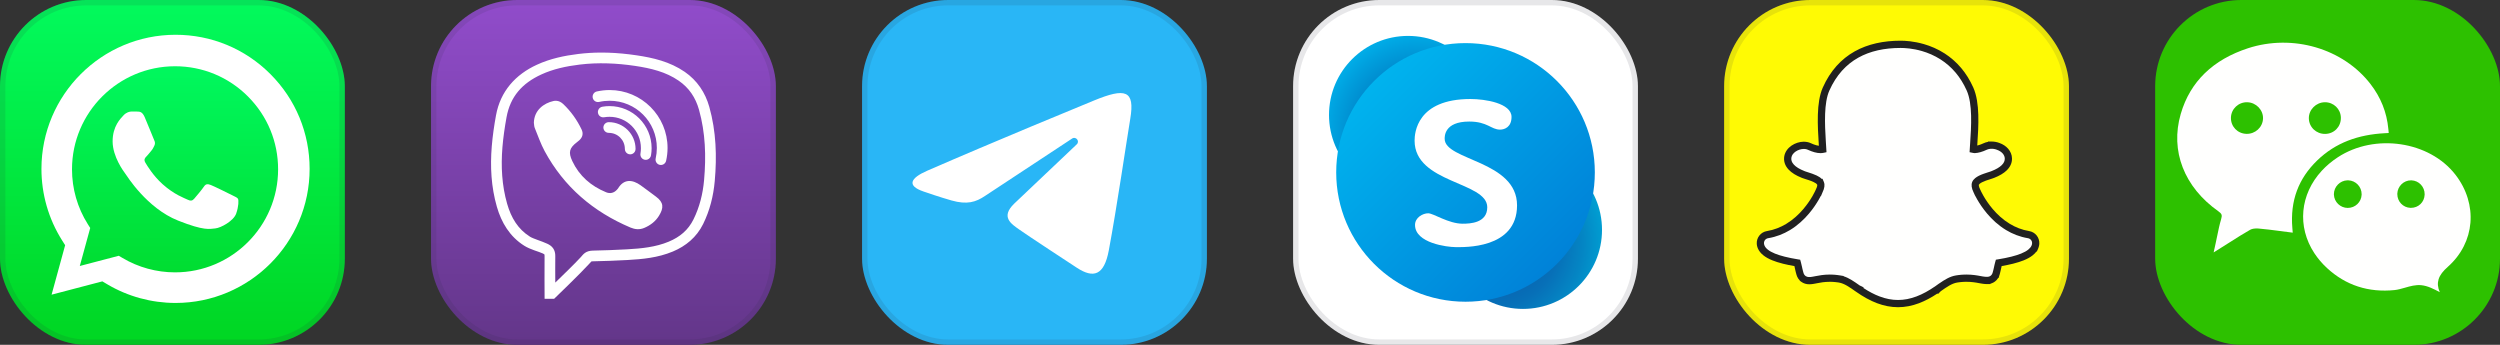 <svg width="232" height="32" viewBox="0 0 232 32" fill="none" xmlns="http://www.w3.org/2000/svg">
<rect x="0" y="0" width="232" height="32" fill="#333333" stroke="none"/>
<rect width="32" height="32" rx="8" fill="url(#paint0_linear_702_97919)"/>
<path fill-rule="evenodd" clip-rule="evenodd" d="M25.092 6.874C22.742 4.523 19.619 3.227 16.294 3.227C9.431 3.227 3.849 8.806 3.846 15.665C3.845 18.015 4.503 20.303 5.748 22.285L6.045 22.756L4.787 27.346L9.497 26.111L9.952 26.38C11.862 27.514 14.053 28.113 16.286 28.114H16.29C23.149 28.114 28.731 22.534 28.733 15.675C28.734 12.351 27.442 9.226 25.092 6.874Z" fill="white"/>
<path fill-rule="evenodd" clip-rule="evenodd" d="M23.01 8.952C21.204 7.145 18.803 6.149 16.248 6.148C10.974 6.148 6.684 10.436 6.682 15.707C6.681 17.514 7.186 19.272 8.144 20.795L8.372 21.157L7.405 24.684L11.025 23.735L11.374 23.942C12.842 24.814 14.526 25.274 16.242 25.275H16.245C21.517 25.275 25.806 20.986 25.808 15.715C25.809 13.161 24.816 10.759 23.01 8.952Z" fill="url(#paint1_linear_702_97919)"/>
<path fill-rule="evenodd" clip-rule="evenodd" d="M13.42 10.854C13.205 10.373 12.979 10.363 12.773 10.354C12.606 10.347 12.414 10.348 12.223 10.348C12.031 10.348 11.72 10.42 11.457 10.71C11.194 10.999 10.451 11.698 10.451 13.12C10.451 14.543 11.48 15.917 11.624 16.11C11.768 16.302 13.611 19.314 16.531 20.473C18.957 21.436 19.451 21.245 19.978 21.197C20.505 21.148 21.678 20.498 21.917 19.823C22.156 19.147 22.156 18.569 22.085 18.448C22.013 18.328 21.821 18.256 21.534 18.111C21.247 17.966 19.835 17.267 19.571 17.171C19.308 17.074 19.116 17.026 18.925 17.316C18.733 17.605 18.183 18.256 18.015 18.448C17.847 18.642 17.68 18.666 17.393 18.521C17.106 18.376 16.18 18.071 15.083 17.087C14.229 16.321 13.652 15.374 13.485 15.085C13.317 14.796 13.467 14.639 13.611 14.495C13.74 14.365 13.898 14.157 14.042 13.989C14.185 13.82 14.233 13.699 14.329 13.507C14.425 13.313 14.377 13.145 14.305 13C14.234 12.855 13.675 11.426 13.42 10.854Z" fill="white"/>
<rect x="0.25" y="0.25" width="31.5" height="31.5" rx="7.75" stroke="#262A3D" stroke-opacity="0.11" stroke-width="0.5"/>
<rect x="40" width="32" height="32" rx="8" fill="url(#paint2_linear_702_97919)"/>
<path d="M55.715 4.879C55.038 4.883 54.359 4.924 53.674 5.007C52.364 5.168 51.066 5.436 49.821 6.009C47.84 6.919 46.435 8.463 46.028 10.708C45.855 11.655 45.715 12.615 45.636 13.581C45.482 15.457 45.577 17.339 46.109 19.188C46.528 20.645 47.3 21.955 48.653 22.805C49.225 23.164 49.98 23.338 50.373 23.521C50.484 23.573 50.511 23.604 50.517 23.612C50.523 23.618 50.538 23.631 50.536 23.748C50.523 24.935 50.536 27.233 50.536 27.233L50.538 27.727H51.425L51.569 27.587C51.569 27.587 53.821 25.42 54.636 24.528C54.784 24.369 54.859 24.279 54.875 24.27C54.888 24.26 54.865 24.254 55.016 24.25C56.086 24.229 57.153 24.188 58.22 24.13C59.626 24.052 61.06 23.919 62.44 23.342C63.641 22.84 64.644 22.019 65.251 20.789C65.872 19.528 66.204 18.191 66.328 16.808C66.534 14.505 66.462 12.198 65.825 9.924C65.451 8.591 64.698 7.464 63.544 6.668C62.162 5.718 60.604 5.361 59.079 5.134C58.189 5.002 57.292 4.914 56.392 4.887C56.167 4.881 55.942 4.877 55.715 4.879ZM56.365 5.881C57.221 5.904 58.076 5.987 58.934 6.115C60.404 6.335 61.792 6.668 62.981 7.487C63.945 8.151 64.547 9.047 64.869 10.19C65.463 12.316 65.538 14.495 65.338 16.721C65.224 18.003 64.919 19.212 64.359 20.351C63.864 21.356 63.092 21.994 62.056 22.427C60.852 22.929 59.545 23.063 58.167 23.139C57.112 23.197 56.054 23.236 54.997 23.257C54.731 23.263 54.471 23.333 54.287 23.468C54.103 23.604 54.019 23.73 53.905 23.855C53.323 24.491 52.162 25.61 51.53 26.224C51.526 25.482 51.52 24.586 51.53 23.759C51.534 23.505 51.476 23.245 51.33 23.04C51.184 22.834 50.985 22.71 50.793 22.621C50.232 22.361 49.498 22.163 49.18 21.963C48.069 21.264 47.438 20.217 47.063 18.913C46.573 17.207 46.48 15.452 46.625 13.665C46.703 12.737 46.837 11.808 47.005 10.886C47.358 8.944 48.468 7.722 50.234 6.911C51.349 6.399 52.541 6.146 53.796 5.993C54.652 5.888 55.507 5.855 56.365 5.881ZM56.574 8.356C56.165 8.356 55.767 8.403 55.381 8.488C55.115 8.55 54.947 8.816 55.007 9.084C55.067 9.352 55.335 9.518 55.602 9.458C55.915 9.386 56.241 9.35 56.574 9.35C59 9.35 60.955 11.305 60.955 13.729C60.955 14.064 60.919 14.39 60.847 14.705C60.787 14.97 60.953 15.238 61.221 15.298C61.489 15.358 61.755 15.19 61.815 14.922C61.902 14.538 61.949 14.14 61.949 13.729C61.949 10.768 59.537 8.356 56.574 8.356ZM51.619 9.352C51.538 9.348 51.454 9.354 51.367 9.373C50.465 9.573 49.568 10.227 49.543 11.395C49.568 11.558 49.566 11.732 49.627 11.88C49.922 12.601 50.178 13.347 50.546 14.029C52.341 17.347 55.055 19.654 58.515 21.119C58.928 21.294 59.355 21.33 59.772 21.156C60.346 20.917 60.833 20.549 61.157 20.019C61.602 19.291 61.607 18.787 60.876 18.249C60.397 17.896 59.925 17.533 59.44 17.188C58.701 16.664 57.901 16.573 57.35 17.493C57.321 17.539 57.279 17.578 57.242 17.617C56.959 17.918 56.611 17.991 56.243 17.84C54.844 17.264 53.763 16.334 53.111 14.951C52.727 14.138 52.832 13.731 53.55 13.189C53.621 13.137 53.689 13.081 53.755 13.021C54.07 12.733 54.153 12.392 53.967 12.006C53.546 11.125 52.985 10.339 52.275 9.662C52.083 9.48 51.864 9.365 51.619 9.352ZM56.567 9.846C56.347 9.846 56.13 9.864 55.917 9.901C55.736 9.924 55.583 10.044 55.517 10.213C55.451 10.384 55.484 10.576 55.6 10.716C55.719 10.853 55.905 10.917 56.084 10.879C56.239 10.853 56.402 10.84 56.567 10.84C58.181 10.84 59.477 12.136 59.477 13.75C59.477 13.915 59.463 14.078 59.438 14.233C59.399 14.412 59.463 14.598 59.601 14.716C59.741 14.833 59.933 14.866 60.104 14.8C60.272 14.734 60.393 14.58 60.416 14.4C60.453 14.187 60.47 13.969 60.47 13.75C60.47 11.6 58.716 9.846 56.567 9.846ZM56.497 11.336C56.318 11.335 56.151 11.428 56.06 11.583C55.971 11.738 55.971 11.928 56.06 12.083C56.151 12.239 56.318 12.332 56.497 12.33C57.325 12.33 57.987 12.991 57.987 13.82C57.985 13.998 58.078 14.165 58.233 14.256C58.389 14.346 58.579 14.346 58.734 14.256C58.889 14.165 58.982 13.998 58.98 13.82C58.98 12.454 57.863 11.336 56.497 11.336Z" fill="white"/>
<rect x="40.25" y="0.25" width="31.5" height="31.5" rx="7.75" stroke="#262A3D" stroke-opacity="0.11" stroke-width="0.5"/>
<rect x="80" width="32" height="32" rx="8" fill="#29B6F6"/>
<path d="M86.049 15.842C92.301 13.116 100.391 9.793 101.508 9.333C104.438 8.129 105.336 8.36 104.888 11.026C104.566 12.943 103.638 19.287 102.897 23.236C102.458 25.578 101.472 25.855 99.923 24.842C99.178 24.355 95.417 21.889 94.6 21.311C93.855 20.783 92.828 20.148 94.117 18.899C94.575 18.454 97.582 15.608 99.924 13.394C100.231 13.103 99.845 12.625 99.491 12.858C96.334 14.934 91.957 17.814 91.399 18.189C90.558 18.755 89.749 19.015 88.298 18.602C87.202 18.29 86.131 17.917 85.714 17.776C84.109 17.23 84.49 16.522 86.049 15.842Z" fill="white"/>
<rect x="80.25" y="0.25" width="31.5" height="31.5" rx="7.75" stroke="#262A3D" stroke-opacity="0.11" stroke-width="0.5"/>
<rect x="120" width="32" height="32" rx="8" fill="white"/>
<path d="M130.666 3.332C126.616 3.332 123.333 6.615 123.333 10.665C123.333 14.715 126.616 17.999 130.666 17.999C134.716 17.999 138 14.715 138 10.665C138 6.615 134.716 3.332 130.666 3.332Z" fill="url(#paint3_radial_702_97919)"/>
<path d="M141.333 14C137.283 14 134 17.283 134 21.333C134 25.383 137.283 28.667 141.333 28.667C145.383 28.667 148.667 25.383 148.667 21.333C148.667 17.283 145.383 14 141.333 14Z" fill="url(#paint4_radial_702_97919)"/>
<path d="M136 4C129.373 4 124 9.373 124 16C124 22.627 129.373 28 136 28C142.627 28 148 22.627 148 16C148 9.373 142.627 4 136 4Z" fill="url(#paint5_linear_702_97919)"/>
<path d="M131.314 20.875C131.314 20.184 132.04 19.793 132.535 19.793C133.03 19.793 134.412 20.76 135.737 20.76C136.44 20.76 138.018 20.692 138.018 19.233C138.018 16.843 131.274 17.028 131.274 13.051C131.274 12.359 131.464 9.188 136.464 9.188C137.808 9.188 140.27 9.572 140.27 10.85C140.27 11.787 139.632 12.029 139.204 12.029C138.374 12.029 138.04 11.28 136.347 11.28C134.008 11.28 134.066 12.681 134.066 12.886C134.066 14.897 140.782 14.897 140.782 19.055C140.782 23.149 135.788 22.931 135.062 22.931C134.316 22.931 131.314 22.569 131.314 20.875Z" fill="white"/>
<rect x="120.25" y="0.25" width="31.5" height="31.5" rx="7.75" stroke="#262A3D" stroke-opacity="0.11" stroke-width="0.5"/>
<rect x="160" width="32" height="32" rx="8" fill="#FFFA04"/>
<path d="M184.578 18.369C184.577 18.366 184.577 18.367 184.578 18.369L184.578 18.369Z" fill="#212121"/>
<path d="M184.579 18.371V18.37L184.577 18.367V18.367L184.579 18.371Z" fill="#212121"/>
<path d="M169.121 13.445H169.121C169.013 11.719 168.878 9.57 169.46 8.265C170.128 6.768 171.091 5.729 172.277 5.064C173.456 4.402 174.847 4.113 176.38 4.113C177.048 4.113 178.71 4.229 180.285 5.244C181.243 5.862 182.168 6.81 182.816 8.263C183.411 9.596 183.271 11.712 183.161 13.38C183.15 13.546 183.139 13.706 183.13 13.855C183.17 13.863 183.216 13.87 183.267 13.873C183.398 13.866 183.543 13.84 183.699 13.796C183.866 13.748 184.044 13.681 184.23 13.593C184.326 13.549 184.423 13.519 184.515 13.501C184.631 13.477 184.739 13.47 184.824 13.47V13.47C184.93 13.47 185.039 13.48 185.145 13.501C185.247 13.52 185.345 13.549 185.437 13.585L185.438 13.586C185.713 13.684 185.94 13.836 186.102 14.022C186.276 14.22 186.374 14.457 186.379 14.709V14.71C186.385 15.027 186.253 15.315 185.985 15.574C185.748 15.803 185.4 16.009 184.944 16.189H184.943C184.891 16.21 184.829 16.232 184.76 16.255C184.653 16.29 184.608 16.305 184.563 16.319C184.332 16.392 184.041 16.485 183.798 16.607C183.584 16.716 183.401 16.848 183.333 17.009C183.301 17.083 183.292 17.174 183.306 17.278C183.322 17.4 183.368 17.54 183.445 17.696L183.446 17.696C183.448 17.701 183.447 17.7 183.456 17.718L183.456 17.718C183.458 17.723 183.461 17.729 183.465 17.738C183.495 17.809 183.878 18.683 184.668 19.613C185.45 20.536 186.631 21.507 188.252 21.774C188.452 21.807 188.622 21.912 188.74 22.059C188.858 22.207 188.924 22.396 188.913 22.597C188.91 22.651 188.901 22.707 188.888 22.764C188.874 22.821 188.857 22.875 188.836 22.924L188.835 22.924C188.678 23.289 188.297 23.595 187.682 23.844C187.147 24.061 186.415 24.244 185.482 24.396C185.452 24.5 185.414 24.675 185.387 24.796L185.387 24.798C185.369 24.879 185.35 24.966 185.319 25.091L185.319 25.091C185.294 25.197 185.267 25.3 185.238 25.398L185.238 25.398C185.18 25.595 185.075 25.75 184.93 25.859C184.784 25.969 184.604 26.026 184.4 26.026H184.386L184.381 26.025L184.371 26.025V26.026C184.291 26.026 184.198 26.019 184.093 26.006C183.993 25.994 183.88 25.976 183.754 25.951C183.572 25.915 183.378 25.881 183.167 25.856C182.958 25.831 182.73 25.815 182.473 25.815C182.324 25.815 182.173 25.821 182.022 25.834C181.865 25.847 181.711 25.866 181.561 25.891C180.993 25.986 180.48 26.348 179.884 26.769L179.884 26.768L179.882 26.769V26.77C178.559 27.706 177.353 28.173 176.137 28.173C174.921 28.172 173.715 27.704 172.394 26.77L172.394 26.77L172.394 26.77C171.799 26.349 171.285 25.986 170.714 25.891L170.714 25.891C170.565 25.866 170.411 25.847 170.255 25.834C170.103 25.821 169.952 25.815 169.803 25.815C169.532 25.815 169.293 25.835 169.084 25.863C168.881 25.89 168.687 25.928 168.522 25.96C168.408 25.983 168.301 26.004 168.207 26.018C168.101 26.035 168.001 26.045 167.905 26.045C167.671 26.045 167.493 25.98 167.358 25.881V25.88C167.178 25.749 167.086 25.569 167.039 25.408C167.005 25.293 166.978 25.191 166.955 25.095C166.933 25.002 166.911 24.902 166.89 24.803L166.889 24.798C166.862 24.676 166.824 24.502 166.794 24.398C165.861 24.247 165.13 24.064 164.594 23.846C163.979 23.596 163.597 23.289 163.44 22.922V22.921C163.417 22.866 163.399 22.813 163.387 22.763C163.375 22.711 163.367 22.655 163.364 22.598C163.352 22.396 163.418 22.207 163.536 22.06C163.654 21.913 163.825 21.808 164.024 21.775C165.645 21.508 166.825 20.536 167.608 19.614C168.397 18.684 168.781 17.809 168.812 17.738L168.812 17.738C168.822 17.715 168.824 17.711 168.825 17.708L168.825 17.708L168.827 17.704L168.83 17.7C168.907 17.542 168.954 17.401 168.97 17.278C168.984 17.174 168.975 17.084 168.944 17.01L168.944 17.01C168.796 16.662 168.145 16.455 167.714 16.318H167.713L167.713 16.319C167.678 16.308 167.643 16.296 167.518 16.255C167.441 16.229 167.376 16.207 167.332 16.189C166.791 15.976 166.445 15.741 166.229 15.509C165.906 15.162 165.862 14.819 165.915 14.543C165.974 14.23 166.178 13.971 166.443 13.788C166.723 13.596 167.076 13.485 167.397 13.485C167.486 13.485 167.574 13.494 167.661 13.512C167.748 13.53 167.83 13.557 167.908 13.593C168.109 13.687 168.3 13.758 168.479 13.806C168.647 13.851 168.802 13.874 168.943 13.874C169.025 13.874 169.092 13.866 169.147 13.855C169.141 13.765 169.135 13.669 169.129 13.574L169.122 13.448V13.447L169.121 13.445L169.121 13.445Z" fill="#FFFFFE"/>
<path d="M168.785 13.527V13.446V13.446C168.674 11.686 168.54 9.505 169.154 8.129C169.502 7.346 169.929 6.684 170.423 6.13C170.921 5.571 171.487 5.122 172.112 4.771C172.729 4.424 173.402 4.176 174.122 4.013C174.836 3.852 175.592 3.777 176.379 3.777C176.801 3.777 177.603 3.822 178.538 4.093C179.149 4.27 179.815 4.543 180.466 4.962C181.002 5.308 181.528 5.752 182.006 6.321C182.424 6.819 182.804 7.415 183.122 8.126C183.751 9.537 183.608 11.698 183.495 13.401H183.495V13.402L183.493 13.432L183.488 13.504C183.525 13.495 183.565 13.485 183.608 13.473C183.679 13.453 183.756 13.427 183.837 13.396C183.926 13.362 184.01 13.326 184.088 13.29C184.15 13.261 184.208 13.238 184.263 13.22H184.264C184.324 13.201 184.386 13.185 184.449 13.173C184.462 13.17 184.474 13.168 184.487 13.165V13.133H184.823C184.879 13.133 184.943 13.137 185.015 13.144C185.083 13.151 185.148 13.16 185.208 13.171C185.265 13.182 185.325 13.197 185.388 13.215C185.442 13.231 185.494 13.248 185.542 13.267L185.55 13.27C185.712 13.327 185.86 13.401 185.993 13.488C186.13 13.578 186.251 13.684 186.354 13.801C186.466 13.93 186.555 14.072 186.616 14.224C186.677 14.375 186.71 14.536 186.713 14.703L186.715 14.71V14.711H186.713C186.717 14.917 186.675 15.114 186.589 15.303C186.506 15.486 186.382 15.657 186.217 15.816C186.079 15.949 185.912 16.074 185.717 16.189C185.526 16.302 185.31 16.406 185.067 16.502L185.062 16.503C185.033 16.515 185.002 16.526 184.969 16.538C184.953 16.543 184.917 16.556 184.866 16.573L184.742 16.614C184.664 16.64 184.672 16.637 184.663 16.64C184.537 16.68 184.394 16.725 184.297 16.76C184.18 16.803 184.06 16.851 183.949 16.907C183.861 16.951 183.782 16.999 183.723 17.047C183.682 17.081 183.653 17.113 183.641 17.14L183.64 17.14C183.638 17.146 183.636 17.154 183.635 17.165C183.633 17.185 183.634 17.209 183.638 17.235C183.643 17.276 183.654 17.321 183.67 17.37C183.674 17.382 183.679 17.395 183.684 17.408L183.75 17.557L183.751 17.558L183.751 17.558L183.754 17.566L183.757 17.572L183.757 17.573L183.758 17.573L183.761 17.582L183.765 17.59L183.768 17.594L183.773 17.606V17.607C183.787 17.641 183.885 17.864 184.071 18.187C184.26 18.515 184.542 18.947 184.923 19.397C185.336 19.884 185.865 20.384 186.515 20.776C187.034 21.089 187.63 21.332 188.306 21.444C188.447 21.467 188.577 21.515 188.691 21.582C188.81 21.651 188.915 21.742 189.001 21.849C189.086 21.956 189.153 22.078 189.195 22.21C189.236 22.339 189.255 22.476 189.247 22.616C189.245 22.656 189.241 22.694 189.236 22.728V22.73C189.232 22.757 189.224 22.795 189.213 22.841C189.202 22.886 189.192 22.922 189.183 22.951C189.17 22.99 189.157 23.026 189.144 23.057L189.017 23.35L188.982 23.337C188.891 23.462 188.776 23.579 188.638 23.689C188.419 23.864 188.142 24.02 187.808 24.156C187.526 24.27 187.194 24.375 186.812 24.471C186.499 24.549 186.146 24.622 185.754 24.69C185.744 24.734 185.728 24.807 185.715 24.867L185.714 24.868L185.713 24.869L185.714 24.869L185.684 25.002C185.674 25.047 185.661 25.101 185.645 25.17L185.569 25.484L185.562 25.483L185.559 25.492L185.468 25.802L185.43 25.792C185.419 25.811 185.407 25.829 185.395 25.847C185.323 25.956 185.234 26.05 185.13 26.127C185.025 26.206 184.91 26.266 184.785 26.305C184.759 26.313 184.733 26.32 184.707 26.327V26.363H184.426C184.417 26.363 184.408 26.363 184.399 26.363H184.385L184.383 26.363H184.37C184.327 26.363 184.276 26.36 184.217 26.356V26.356C184.16 26.352 184.104 26.347 184.051 26.34C184.009 26.335 183.952 26.326 183.879 26.314C183.807 26.303 183.744 26.291 183.689 26.281C183.59 26.261 183.495 26.244 183.417 26.231C183.331 26.217 183.236 26.203 183.127 26.19C183.024 26.177 182.92 26.168 182.818 26.161C182.716 26.155 182.602 26.151 182.473 26.151C182.386 26.151 182.316 26.152 182.261 26.155C182.205 26.157 182.134 26.162 182.049 26.169C181.976 26.175 181.902 26.183 181.829 26.192C181.745 26.203 181.674 26.213 181.615 26.222C181.131 26.303 180.654 26.636 180.103 27.024L179.841 27.287L179.802 27.232C179.216 27.623 178.647 27.925 178.087 28.137C177.431 28.384 176.786 28.508 176.136 28.508C175.486 28.508 174.842 28.383 174.186 28.136C173.543 27.893 172.89 27.531 172.211 27.052L172.207 27.05L172.207 27.05L172.2 27.045C171.639 26.648 171.153 26.305 170.659 26.222L170.614 26.215C170.565 26.207 170.509 26.2 170.446 26.192C170.372 26.183 170.299 26.175 170.226 26.169C170.141 26.162 170.07 26.157 170.014 26.155C169.96 26.152 169.889 26.151 169.803 26.151C169.671 26.151 169.552 26.156 169.443 26.164C169.324 26.172 169.219 26.183 169.127 26.196C168.949 26.22 168.753 26.258 168.588 26.29L168.588 26.29L168.587 26.291H168.586C168.555 26.297 168.526 26.302 168.418 26.323C168.351 26.335 168.295 26.345 168.258 26.351L168.258 26.351C168.211 26.358 168.154 26.365 168.082 26.372C168.013 26.378 167.954 26.382 167.905 26.382C167.76 26.382 167.63 26.362 167.511 26.326C167.379 26.287 167.262 26.226 167.161 26.152L167.022 26.051V26.032C166.97 25.979 166.925 25.924 166.886 25.866C166.804 25.745 166.75 25.619 166.716 25.503C166.698 25.441 166.682 25.383 166.668 25.33C166.649 25.258 166.636 25.207 166.628 25.173C166.625 25.162 166.616 25.121 166.595 25.024C166.547 24.811 166.573 24.93 166.561 24.874L166.562 24.874L166.561 24.87L166.561 24.869L166.56 24.869L166.559 24.864L166.559 24.864L166.559 24.863L166.559 24.863C166.547 24.812 166.534 24.751 166.521 24.692C166.129 24.624 165.776 24.551 165.463 24.473C165.081 24.377 164.749 24.272 164.467 24.157C164.13 24.02 163.853 23.865 163.635 23.689C163.399 23.501 163.232 23.289 163.131 23.054L163.13 23.049C163.115 23.013 163.102 22.978 163.091 22.947C163.077 22.904 163.066 22.869 163.06 22.841C163.052 22.808 163.045 22.771 163.039 22.73C163.034 22.695 163.03 22.657 163.028 22.616C163.02 22.476 163.039 22.339 163.08 22.211C163.123 22.079 163.189 21.956 163.275 21.85C163.36 21.742 163.465 21.651 163.584 21.582C163.699 21.515 163.829 21.467 163.97 21.444C164.646 21.333 165.241 21.089 165.76 20.777C166.41 20.385 166.939 19.884 167.352 19.398C167.733 18.948 168.014 18.516 168.204 18.187C168.388 17.868 168.488 17.64 168.503 17.605L168.608 17.36C168.623 17.314 168.633 17.272 168.638 17.235C168.641 17.209 168.642 17.185 168.64 17.166C168.639 17.159 168.638 17.153 168.637 17.148L168.634 17.141C168.598 17.055 168.459 16.968 168.29 16.887C168.157 16.824 168.008 16.768 167.865 16.72L167.612 16.64C167.604 16.637 167.625 16.644 167.545 16.618L167.411 16.573L167.411 16.573C167.355 16.554 167.317 16.541 167.302 16.536C167.253 16.518 167.22 16.507 167.208 16.502C166.936 16.395 166.704 16.279 166.508 16.158C166.286 16.021 166.114 15.88 165.983 15.738C165.8 15.542 165.688 15.343 165.625 15.15C165.547 14.909 165.546 14.682 165.584 14.482C165.622 14.283 165.703 14.101 165.816 13.94C165.934 13.772 166.083 13.629 166.252 13.513C166.419 13.399 166.607 13.308 166.801 13.246C167 13.183 167.204 13.149 167.396 13.149C167.445 13.149 167.501 13.152 167.562 13.159C167.617 13.164 167.673 13.173 167.728 13.184C167.789 13.197 167.844 13.211 167.893 13.227L167.892 13.227C167.943 13.244 167.995 13.265 168.049 13.29C168.141 13.333 168.231 13.371 168.317 13.403C168.398 13.433 168.48 13.46 168.565 13.482C168.637 13.502 168.705 13.516 168.768 13.525L168.785 13.527L168.785 13.527ZM169.456 13.425L169.457 13.443L169.457 13.447V13.448L169.464 13.553V13.554L169.481 13.836L169.499 14.124L169.215 14.184C169.177 14.191 169.135 14.198 169.087 14.203C169.036 14.208 168.988 14.211 168.943 14.211C168.859 14.211 168.769 14.204 168.673 14.19C168.582 14.176 168.487 14.157 168.391 14.131C168.297 14.106 168.194 14.072 168.084 14.031C167.98 13.992 167.874 13.948 167.765 13.897C167.742 13.886 167.715 13.875 167.684 13.865H167.683C167.649 13.854 167.619 13.846 167.594 13.841C167.562 13.834 167.529 13.829 167.496 13.826C167.47 13.823 167.436 13.822 167.396 13.822C167.267 13.822 167.132 13.844 167.003 13.885C166.872 13.926 166.745 13.987 166.633 14.064C166.526 14.138 166.434 14.225 166.365 14.323C166.306 14.408 166.263 14.503 166.244 14.605C166.224 14.707 166.224 14.822 166.263 14.943C166.298 15.049 166.364 15.163 166.474 15.281C166.568 15.382 166.694 15.486 166.86 15.588C167.017 15.684 167.213 15.781 167.455 15.877C167.487 15.89 167.509 15.898 167.522 15.903C167.57 15.92 167.602 15.931 167.622 15.937H167.624C167.641 15.943 167.691 15.959 167.752 15.979C167.775 15.987 167.771 15.985 167.814 15.999L167.814 15.999L167.814 15.999C168.04 16.071 168.323 16.161 168.579 16.283C168.764 16.371 168.934 16.477 169.064 16.607L169.127 16.583L169.249 16.873L169.252 16.879L169.252 16.879L169.252 16.88C169.281 16.949 169.299 17.023 169.307 17.1C169.314 17.17 169.312 17.244 169.302 17.322C169.291 17.405 169.271 17.492 169.24 17.583C169.212 17.667 169.176 17.755 169.131 17.846L169.13 17.848L169.13 17.849L169.128 17.853L169.127 17.856L169.122 17.868L168.988 18.187L168.971 18.18C168.921 18.275 168.859 18.39 168.784 18.521C168.577 18.88 168.272 19.351 167.864 19.831C167.409 20.366 166.826 20.918 166.107 21.352C165.522 21.704 164.848 21.979 164.078 22.106C164.023 22.115 163.971 22.134 163.923 22.162C163.873 22.191 163.831 22.228 163.797 22.27C163.762 22.313 163.736 22.363 163.719 22.416C163.702 22.467 163.695 22.522 163.698 22.58C163.699 22.597 163.701 22.615 163.704 22.635C163.706 22.649 163.709 22.666 163.714 22.686C163.719 22.707 163.723 22.724 163.727 22.734C163.733 22.754 163.741 22.773 163.748 22.791L163.748 22.791C163.804 22.923 163.906 23.048 164.055 23.167C164.22 23.299 164.441 23.422 164.719 23.535C164.973 23.638 165.275 23.733 165.626 23.821C165.988 23.912 166.394 23.994 166.846 24.067L167.056 24.101L167.115 24.305C167.152 24.432 167.19 24.606 167.216 24.727L167.218 24.732L167.218 24.732L167.218 24.732C167.251 24.887 167.223 24.765 167.249 24.879L167.282 25.018C167.296 25.079 167.308 25.128 167.317 25.159C167.33 25.21 167.344 25.261 167.36 25.314C167.377 25.374 167.403 25.436 167.44 25.491C167.47 25.534 167.507 25.575 167.555 25.61L167.577 25.627C167.613 25.649 167.654 25.668 167.703 25.683C167.76 25.7 167.827 25.709 167.905 25.709C167.951 25.709 167.989 25.708 168.021 25.705C168.049 25.702 168.096 25.696 168.156 25.686H168.157C168.213 25.678 168.257 25.67 168.294 25.663L168.456 25.631L168.456 25.631L168.457 25.631H168.458C168.621 25.599 168.814 25.562 169.04 25.531C169.157 25.516 169.276 25.503 169.396 25.494C169.527 25.485 169.663 25.479 169.803 25.479C169.865 25.479 169.945 25.481 170.04 25.485C170.135 25.489 170.216 25.494 170.282 25.499C170.365 25.506 170.447 25.515 170.527 25.525C170.596 25.534 170.677 25.545 170.768 25.56L170.769 25.561V25.561L170.773 25.561L171.093 25.614L171.089 25.638C171.596 25.798 172.055 26.12 172.571 26.485L172.96 26.679L172.918 26.722C173.436 27.061 173.935 27.324 174.423 27.508C175.004 27.728 175.57 27.838 176.136 27.838C176.702 27.838 177.269 27.729 177.85 27.509C178.423 27.293 179.011 26.97 179.628 26.539L179.687 26.497L179.689 26.495L179.961 26.301L179.963 26.303C180.481 25.944 180.956 25.652 181.507 25.561C181.598 25.546 181.678 25.534 181.748 25.525C181.828 25.515 181.91 25.506 181.994 25.499C182.06 25.494 182.14 25.489 182.235 25.485C182.331 25.481 182.41 25.479 182.473 25.479C182.6 25.479 182.729 25.483 182.857 25.491C182.985 25.499 183.1 25.51 183.206 25.523C183.308 25.535 183.415 25.551 183.525 25.569C183.641 25.588 183.735 25.605 183.818 25.622C183.89 25.636 183.946 25.646 183.987 25.653C184.026 25.659 184.075 25.666 184.133 25.673C184.185 25.68 184.229 25.684 184.263 25.686H184.265C184.299 25.689 184.334 25.69 184.37 25.69V25.69L184.374 25.69L184.385 25.691L184.385 25.691V25.69H184.399C184.468 25.69 184.53 25.681 184.585 25.664C184.639 25.647 184.687 25.623 184.728 25.591C184.771 25.56 184.807 25.521 184.838 25.474C184.871 25.426 184.897 25.369 184.916 25.305L184.916 25.303L184.916 25.303C184.929 25.259 184.942 25.212 184.955 25.162C184.973 25.093 184.985 25.046 184.993 25.014L184.993 25.013L184.993 25.013C185.007 24.956 185.019 24.904 185.03 24.855C185.034 24.838 185.04 24.809 185.058 24.727L185.059 24.726L185.059 24.725L185.058 24.725C185.068 24.679 185.081 24.623 185.106 24.515C185.122 24.442 185.141 24.368 185.16 24.303L185.219 24.099L185.429 24.065C185.881 23.992 186.287 23.91 186.649 23.819C187 23.731 187.302 23.636 187.556 23.533C187.835 23.42 188.057 23.298 188.221 23.166C188.367 23.049 188.469 22.924 188.526 22.791L188.536 22.768C188.539 22.759 188.542 22.751 188.545 22.744C188.553 22.719 188.558 22.7 188.562 22.686C188.564 22.676 188.567 22.657 188.571 22.63L188.572 22.63C188.575 22.609 188.577 22.592 188.577 22.579C188.581 22.522 188.573 22.466 188.557 22.415C188.54 22.362 188.513 22.313 188.478 22.27C188.444 22.227 188.402 22.191 188.353 22.162C188.305 22.134 188.253 22.115 188.198 22.106C187.428 21.979 186.753 21.704 186.168 21.351C185.448 20.917 184.865 20.366 184.411 19.83C184.003 19.349 183.698 18.88 183.491 18.52C183.41 18.38 183.344 18.256 183.292 18.156L183.288 18.158L183.222 18.015C183.185 17.937 183.163 17.887 183.156 17.871L183.156 17.871L183.151 17.86L183.151 17.859L183.15 17.858L183.141 17.837C183.098 17.748 183.062 17.663 183.034 17.58C183.004 17.489 182.984 17.403 182.973 17.322C182.963 17.244 182.961 17.17 182.968 17.1C182.976 17.021 182.995 16.948 183.024 16.879V16.878C183.08 16.744 183.176 16.63 183.297 16.53C183.4 16.446 183.52 16.372 183.647 16.308C183.779 16.241 183.926 16.182 184.071 16.13C184.238 16.07 184.356 16.032 184.461 15.999C184.515 15.982 184.517 15.982 184.534 15.976C184.591 15.957 184.638 15.942 184.653 15.937C184.671 15.931 184.7 15.921 184.746 15.905C184.773 15.895 184.798 15.886 184.82 15.877L184.82 15.877C185.033 15.793 185.219 15.704 185.375 15.612C185.527 15.522 185.653 15.429 185.752 15.333C185.856 15.233 185.932 15.13 185.98 15.024C186.024 14.927 186.046 14.824 186.044 14.716V14.716L186.042 14.711V14.71H186.043C186.041 14.629 186.024 14.549 185.993 14.473C185.96 14.392 185.912 14.314 185.85 14.242C185.789 14.173 185.714 14.108 185.625 14.05C185.537 13.992 185.436 13.942 185.325 13.903L185.325 13.902L185.311 13.897C185.274 13.882 185.237 13.869 185.202 13.859C185.167 13.848 185.127 13.839 185.082 13.831C185.035 13.821 184.991 13.815 184.952 13.811C184.916 13.808 184.873 13.806 184.823 13.806V13.806C184.788 13.806 184.745 13.807 184.698 13.812C184.66 13.816 184.62 13.821 184.58 13.829C184.546 13.836 184.51 13.846 184.47 13.858L184.47 13.859C184.434 13.871 184.4 13.883 184.372 13.897C184.263 13.947 184.165 13.99 184.076 14.023C183.981 14.06 183.885 14.092 183.789 14.119C183.705 14.143 183.619 14.162 183.532 14.178V14.179C183.451 14.194 183.368 14.203 183.284 14.208H183.249C183.219 14.206 183.188 14.203 183.154 14.199C183.117 14.194 183.086 14.189 183.061 14.183L182.776 14.124L182.794 13.835C182.804 13.674 182.814 13.534 182.823 13.39L182.825 13.36H182.825V13.359C182.933 11.727 183.07 9.656 182.51 8.399C182.22 7.75 181.873 7.207 181.491 6.751C181.06 6.238 180.586 5.838 180.103 5.527C179.511 5.145 178.906 4.897 178.352 4.736C177.502 4.49 176.767 4.45 176.379 4.45C175.634 4.45 174.928 4.519 174.269 4.668C173.614 4.815 173.002 5.041 172.44 5.357C171.88 5.671 171.372 6.075 170.924 6.576C170.474 7.082 170.084 7.687 169.765 8.402C169.251 9.555 169.336 11.48 169.436 13.11H169.437L169.454 13.403L169.456 13.425L169.456 13.425ZM186.044 14.716V14.716V14.716ZM186.044 14.716V14.716V14.716ZM169.131 17.846L169.131 17.846Z" fill="#212121"/>
<rect x="160.25" y="0.25" width="31.5" height="31.5" rx="7.75" stroke="#262A3D" stroke-opacity="0.11" stroke-width="0.5"/>
<g clip-path="url(#clip0_702_97919)">
<path fill-rule="evenodd" clip-rule="evenodd" d="M232 5.038C232 3.647 231.436 2.387 230.524 1.476C229.613 0.564 228.353 0 226.962 0H205.038C203.647 0 202.387 0.564 201.476 1.476C200.564 2.387 200 3.647 200 5.038V26.962C200 28.353 200.564 29.613 201.476 30.524C202.387 31.436 203.647 32 205.038 32H226.962C228.353 32 229.613 31.436 230.524 30.524C231.436 29.613 232 28.353 232 26.962L232 5.038Z" fill="#2DC100"/>
<path fill-rule="evenodd" clip-rule="evenodd" d="M220.001 7.825C218.728 6.163 216.915 4.984 214.9 4.393C212.894 3.806 210.686 3.8 208.607 4.479C207.033 4.994 205.67 5.755 204.592 6.807C203.577 7.798 202.816 9.043 202.371 10.579C201.873 12.297 201.955 13.991 202.555 15.537C203.157 17.089 204.279 18.486 205.857 19.601C206.031 19.723 206.126 19.825 206.16 19.927C206.193 20.029 206.174 20.168 206.117 20.358C205.97 20.847 205.866 21.353 205.755 21.898C205.705 22.142 205.653 22.393 205.6 22.635L205.425 23.425L206.11 22.996C206.429 22.797 206.685 22.634 206.933 22.477C207.602 22.052 208.219 21.66 208.817 21.323C208.902 21.275 209.011 21.242 209.129 21.222C209.274 21.198 209.429 21.194 209.571 21.206C210.228 21.262 210.857 21.344 211.516 21.43C211.859 21.475 212.208 21.521 212.351 21.538L212.766 21.59L212.731 21.173C212.623 19.895 212.766 18.743 213.151 17.704C213.537 16.665 214.165 15.733 215.03 14.895C215.888 14.062 216.845 13.462 217.893 13.053C218.947 12.643 220.093 12.425 221.321 12.361L221.674 12.342L221.641 11.991C221.566 11.189 221.387 10.448 221.111 9.758C220.834 9.067 220.462 8.427 220.001 7.825V7.825ZM215.749 9.488C216.154 9.484 216.521 9.641 216.788 9.899C217.057 10.159 217.226 10.52 217.233 10.925V10.926L217.233 10.938V10.939C217.237 11.353 217.08 11.723 216.817 11.99C216.555 12.258 216.189 12.422 215.774 12.427C215.361 12.432 214.987 12.275 214.714 12.016C214.44 11.755 214.268 11.391 214.261 10.981C214.253 10.583 214.421 10.211 214.691 9.939C214.958 9.669 215.33 9.495 215.734 9.488H215.735L215.747 9.488L215.749 9.488ZM209.596 9.955C209.859 10.23 210.021 10.6 210.009 10.993V10.994L210.009 11.004V11.005C209.993 11.409 209.813 11.77 209.532 12.026C209.254 12.28 208.878 12.432 208.47 12.422H208.469L208.464 12.421C208.052 12.409 207.689 12.239 207.431 11.968C207.173 11.698 207.021 11.328 207.031 10.919L207.031 10.914V10.912C207.043 10.504 207.22 10.141 207.497 9.884C207.772 9.628 208.147 9.476 208.558 9.488H208.559L208.569 9.489H208.571C208.97 9.504 209.334 9.684 209.596 9.955Z" fill="#FFFFFE"/>
<path fill-rule="evenodd" clip-rule="evenodd" d="M227.864 16.212C226.656 14.655 224.79 13.688 222.794 13.391C220.794 13.093 218.668 13.468 216.948 14.595C216.378 14.969 215.884 15.387 215.467 15.838C214.453 16.933 213.876 18.234 213.753 19.566C213.631 20.895 213.962 22.26 214.767 23.489C215.088 23.978 215.48 24.444 215.946 24.874C216.818 25.68 217.782 26.25 218.822 26.589C219.879 26.934 221.017 27.041 222.22 26.918C222.523 26.887 222.847 26.794 223.169 26.702C223.676 26.556 224.177 26.413 224.701 26.467C225.306 26.53 225.852 26.817 226.412 27.113C226.217 26.671 226.189 26.286 226.302 25.916C226.428 25.505 226.727 25.144 227.161 24.758C228.431 23.631 229.13 22.181 229.255 20.677C229.381 19.153 228.919 17.572 227.864 16.212ZM222.865 17.092C223.095 16.87 223.407 16.733 223.746 16.736H223.748L223.784 16.736H223.785C224.13 16.749 224.438 16.899 224.658 17.133C224.876 17.365 225.009 17.681 225.007 18.028L225.006 18.068C224.993 18.415 224.849 18.72 224.62 18.939C224.391 19.158 224.079 19.29 223.733 19.289C223.712 19.289 223.695 19.289 223.684 19.288C223.342 19.275 223.038 19.127 222.82 18.897C222.602 18.667 222.47 18.355 222.471 18.013C222.471 17.991 222.471 17.974 222.471 17.962C222.485 17.622 222.635 17.314 222.865 17.092ZM217.923 16.734C218.269 16.747 218.579 16.897 218.802 17.129C219.024 17.362 219.161 17.677 219.16 18.022V18.024C219.16 18.043 219.16 18.058 219.159 18.068C219.146 18.412 218.996 18.719 218.764 18.94C218.532 19.161 218.217 19.296 217.872 19.295C217.527 19.295 217.212 19.157 216.98 18.935C216.748 18.712 216.599 18.403 216.587 18.06C216.586 18.047 216.586 18.031 216.586 18.011C216.588 17.671 216.729 17.357 216.954 17.126C217.179 16.896 217.489 16.746 217.83 16.734C217.843 16.734 217.86 16.734 217.88 16.734L217.923 16.734Z" fill="#FFFFFE"/>
</g>
<defs>
<linearGradient id="paint0_linear_702_97919" x1="16" y1="0" x2="16" y2="32" gradientUnits="userSpaceOnUse">
<stop stop-color="#02FA5D"/>
<stop offset="1" stop-color="#00D622"/>
</linearGradient>
<linearGradient id="paint1_linear_702_97919" x1="16.245" y1="6.148" x2="16.245" y2="25.275" gradientUnits="userSpaceOnUse">
<stop stop-color="#00F85E"/>
<stop offset="1" stop-color="#00DD31"/>
</linearGradient>
<linearGradient id="paint2_linear_702_97919" x1="56" y1="0" x2="56" y2="32" gradientUnits="userSpaceOnUse">
<stop stop-color="#914CCB"/>
<stop offset="1" stop-color="#633689"/>
</linearGradient>
<radialGradient id="paint3_radial_702_97919" cx="0" cy="0" r="1" gradientUnits="userSpaceOnUse" gradientTransform="translate(131.884 12.245) scale(9.297)">
<stop offset="0.528" stop-color="#007EC4"/>
<stop offset="0.878" stop-color="#00A0DE"/>
<stop offset="1" stop-color="#00ADE8"/>
</radialGradient>
<radialGradient id="paint4_radial_702_97919" cx="0" cy="0" r="1" gradientUnits="userSpaceOnUse" gradientTransform="translate(138.779 22.495) scale(10.235)">
<stop offset="0.441" stop-color="#0868B3"/>
<stop offset="0.581" stop-color="#0770B8"/>
<stop offset="0.798" stop-color="#0486C4"/>
<stop offset="1" stop-color="#00A0D3"/>
</radialGradient>
<linearGradient id="paint5_linear_702_97919" x1="127.515" y1="7.515" x2="144.485" y2="24.485" gradientUnits="userSpaceOnUse">
<stop stop-color="#00B3EE"/>
<stop offset="1" stop-color="#0082D8"/>
</linearGradient>
<clipPath id="clip0_702_97919">
<rect x="200" width="32" height="32" rx="8" fill="white"/>
</clipPath>
</defs>
</svg>

